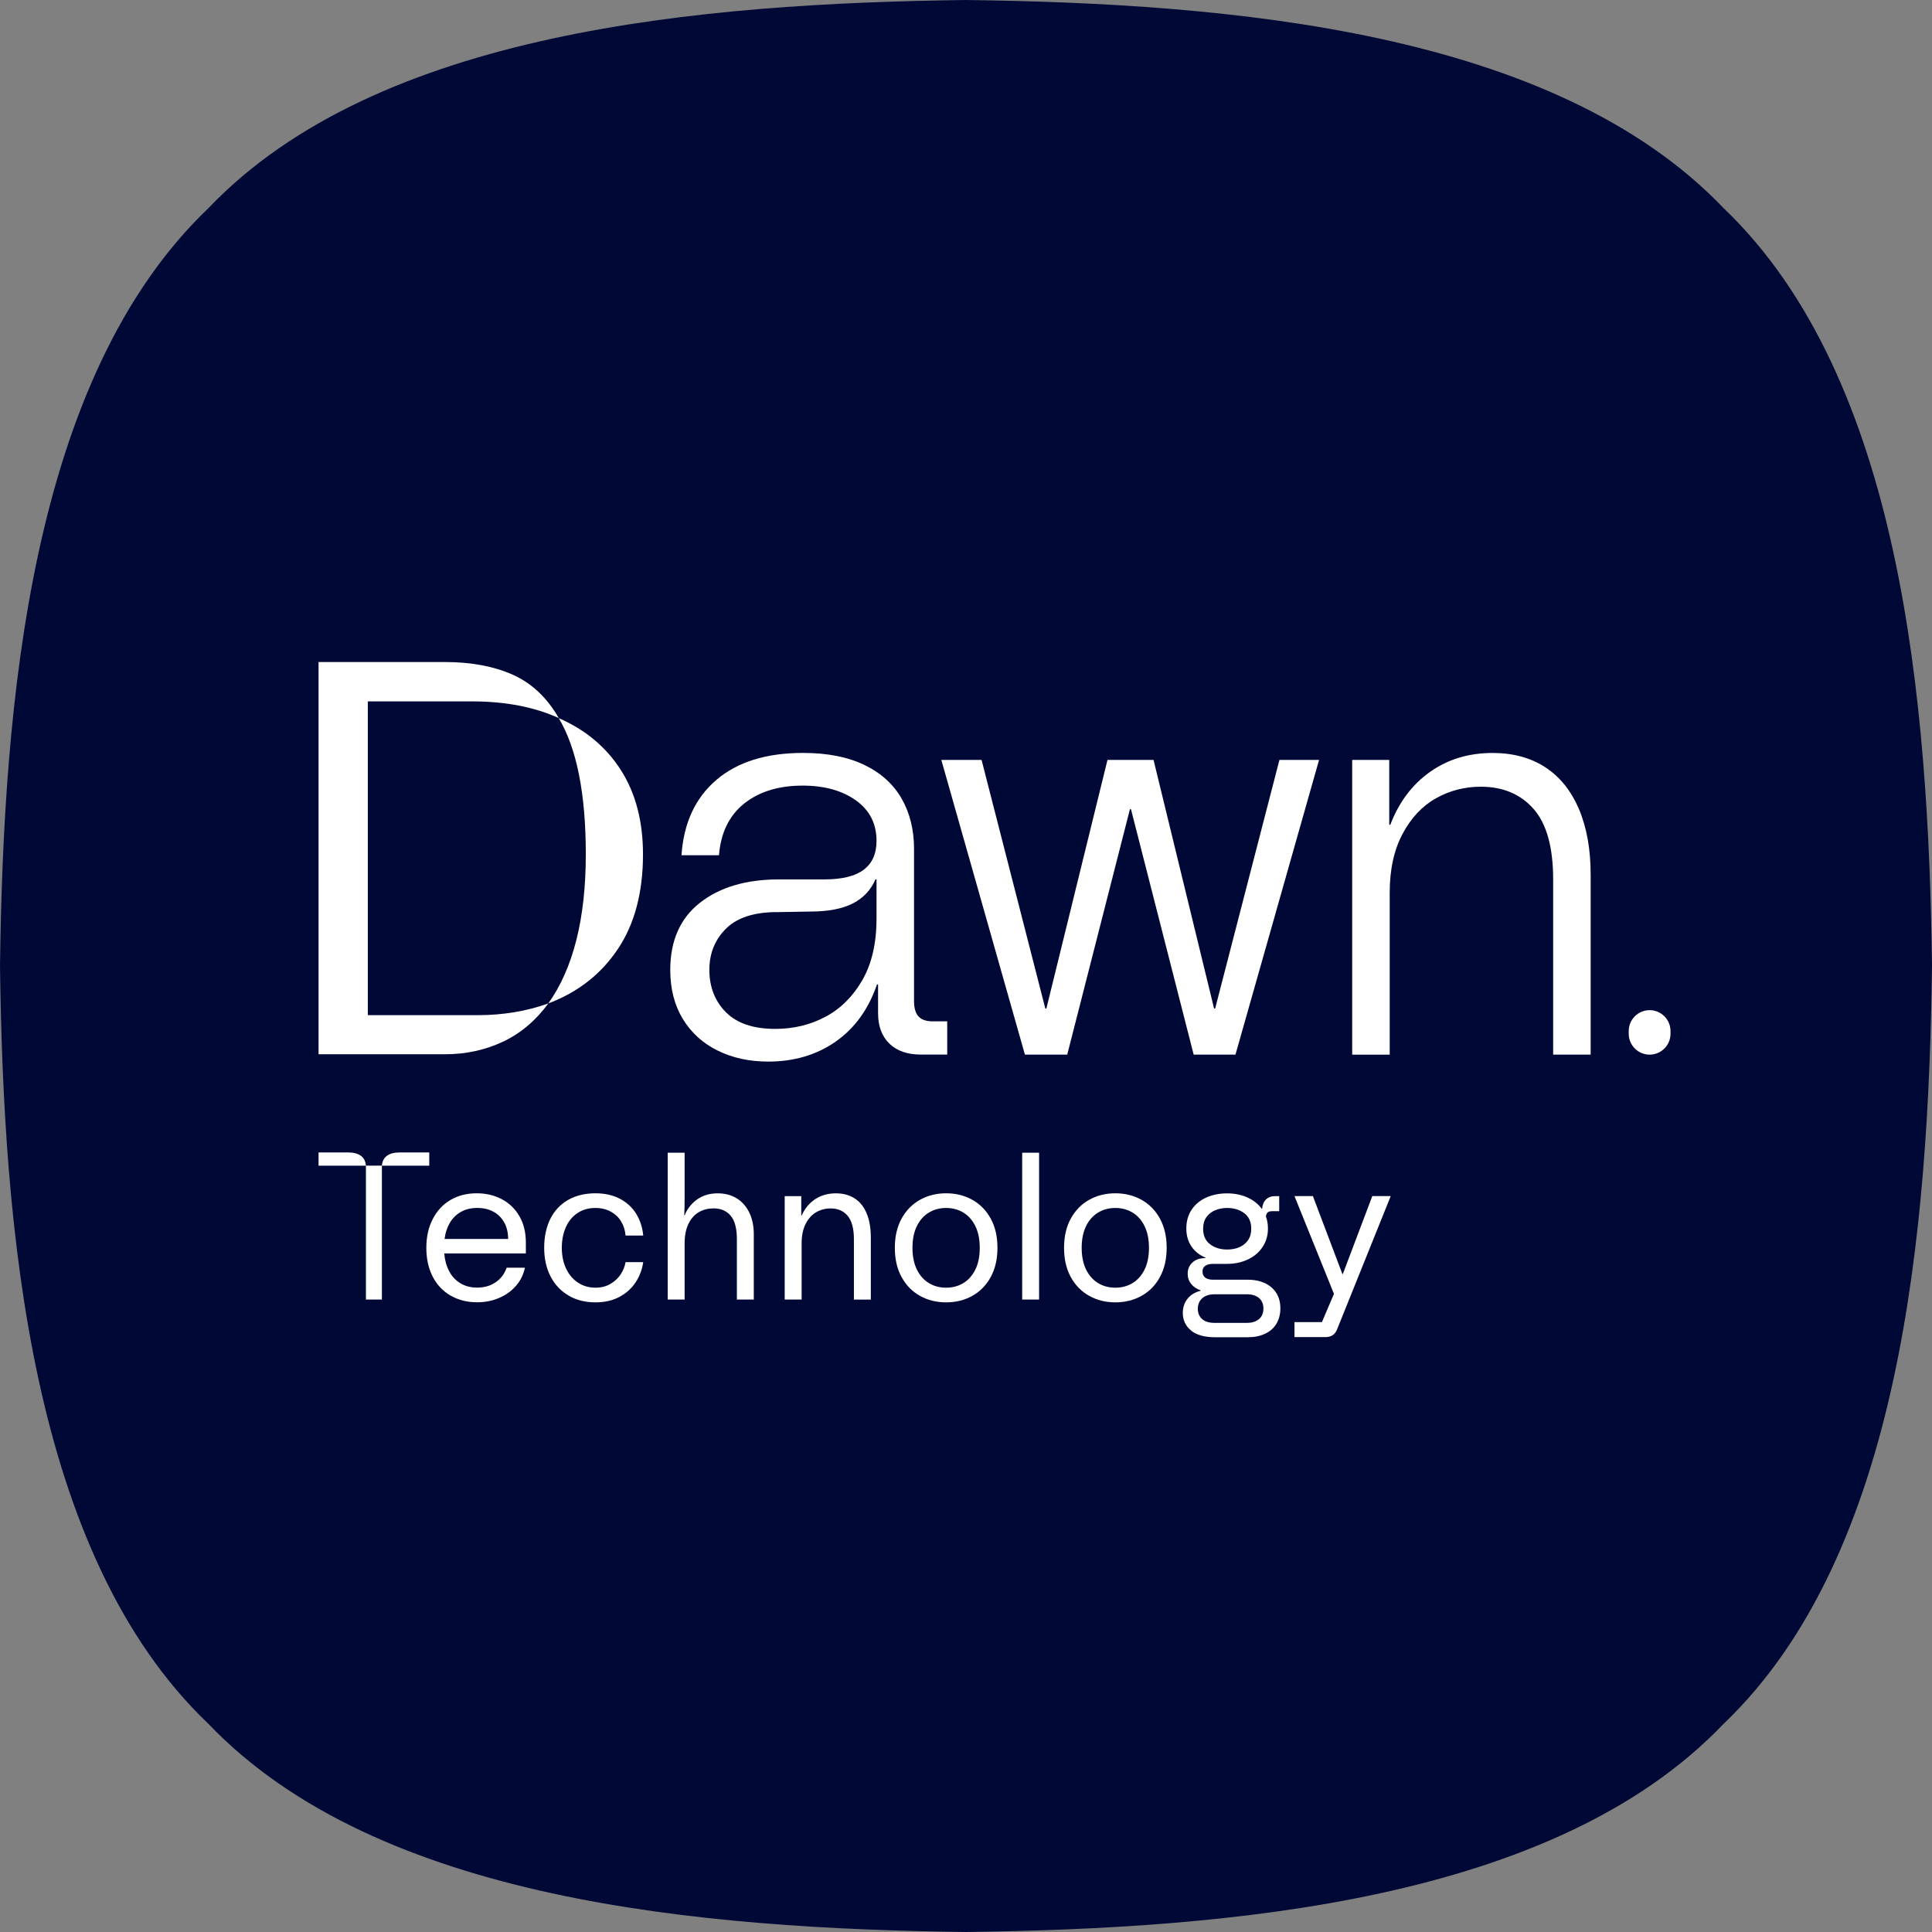 <svg width="240" height="240" viewBox="0 0 240 240" fill="none" xmlns="http://www.w3.org/2000/svg">
<rect x="0" y="0" width="240" height="240" fill="#808080" stroke="none"/>
<g id="Logo">
<path id="Vector" d="M120.017 240C87.252 239.571 46.973 236.236 25.854 214.104C3.764 193.027 0.433 152.748 0 120.016C0.429 87.252 3.759 46.973 25.896 25.854C46.973 3.764 87.252 0.433 119.984 0C152.739 0.429 193.003 3.759 214.127 25.873C236.241 46.997 239.571 87.261 240 119.984C239.571 152.748 236.236 193.027 214.104 214.146C193.027 236.236 152.748 239.571 120.017 240Z" fill="#000835"/>
<g id="Group">
<g id="Group_2">
<path id="Vector_2" d="M39.572 82.239H55.241C58.525 82.239 61.346 82.767 63.702 83.817C66.057 84.873 67.96 86.668 69.412 89.202C66.378 87.822 62.783 87.129 58.638 87.129H45.692V126.108H59.321C62.468 126.108 65.403 125.623 68.121 124.647C66.533 126.8 64.644 128.393 62.444 129.42C60.244 130.451 57.846 130.965 55.241 130.965H39.572V82.235V82.239ZM72.77 106.129C72.77 98.605 71.649 92.966 69.407 89.207C72.737 90.658 75.314 92.815 77.138 95.68C78.961 98.544 79.875 102.03 79.875 106.129C79.875 110.863 78.833 114.787 76.746 117.901C74.664 121.015 71.786 123.267 68.116 124.647C71.221 120.276 72.77 114.1 72.77 106.129Z" fill="white"/>
<path id="Vector_3" d="M103.792 129.41C101.418 131.05 98.634 131.874 95.44 131.874C93.089 131.874 90.992 131.417 89.15 130.508C87.308 129.599 85.867 128.289 84.826 126.584C83.785 124.873 83.262 122.848 83.262 120.492C83.262 116.855 84.491 114.071 86.955 112.14C89.419 110.208 92.688 109.242 96.773 109.242H102.431C104.602 109.242 106.223 108.842 107.288 108.046C108.352 107.245 108.885 106.048 108.885 104.451C108.885 102.322 108.032 100.65 106.322 99.425C104.612 98.205 102.407 97.592 99.698 97.592C96.726 97.592 94.309 98.337 92.443 99.821C90.578 101.309 89.537 103.448 89.315 106.242H84.656C84.925 102.247 86.366 99.133 88.981 96.89C91.6 94.648 95.19 93.531 99.764 93.531C102.779 93.531 105.323 94.031 107.387 95.029C109.45 96.028 110.99 97.427 112.013 99.222C113.035 101.017 113.544 103.095 113.544 105.445V124.346C113.544 125.236 113.732 125.877 114.109 126.277C114.486 126.678 115.075 126.876 115.871 126.876H117.666V131.002H114.406C112.719 131.002 111.41 130.55 110.477 129.636C109.544 128.727 109.078 127.474 109.078 125.877V122.282H108.946C107.881 125.387 106.162 127.761 103.787 129.405L103.792 129.41ZM102.53 126.315C104.414 125.316 105.945 123.795 107.123 121.755C108.296 119.715 108.885 117.162 108.885 114.099V109.242H108.753C108.173 110.576 107.231 111.574 105.921 112.239C104.612 112.903 102.85 113.237 100.631 113.237L96.839 113.303C93.866 113.261 91.671 113.925 90.248 115.301C88.83 116.676 88.119 118.405 88.119 120.492C88.119 122.579 88.806 124.374 90.182 125.75C91.558 127.125 93.598 127.813 96.306 127.813C98.568 127.813 100.64 127.314 102.53 126.315Z" fill="white"/>
<path id="Vector_4" d="M116.94 94.403H121.934L129.853 125.283H129.985L137.574 94.403H143.298L150.817 125.283H150.949L158.934 94.403H163.857L153.474 131.007H148.282L140.495 100.527H140.363L132.576 131.007H127.319L116.936 94.403H116.94Z" fill="white"/>
<path id="Vector_5" d="M167.984 94.403H172.577V102.454H172.709C173.774 99.66 175.413 97.475 177.632 95.896C179.851 94.323 182.447 93.536 185.419 93.536C187.949 93.536 190.121 94.125 191.939 95.298C193.758 96.476 195.157 98.205 196.132 100.49C197.107 102.774 197.597 105.493 197.597 108.644V131.007H192.938V109.242C192.938 105.248 192.128 102.332 190.507 100.49C188.887 98.647 186.701 97.729 183.949 97.729C181.952 97.729 180.101 98.205 178.391 99.161C176.68 100.117 175.295 101.592 174.231 103.589C173.166 105.587 172.634 108.027 172.634 110.91V131.012H167.975V94.408L167.984 94.403Z" fill="white"/>
<path id="Vector_6" d="M204.922 125.486C206.354 125.486 207.518 126.649 207.518 128.082V128.416C207.518 129.848 206.354 131.012 204.922 131.012C203.49 131.012 202.326 129.848 202.326 128.416V128.082C202.326 126.649 203.49 125.486 204.922 125.486Z" fill="white"/>
</g>
<g id="Group_3">
<path id="Vector_7" d="M39.572 143.161H43.266C43.92 143.161 44.434 143.298 44.816 143.567C45.197 143.835 45.409 144.25 45.456 144.806H39.572V143.161ZM45.456 144.801H47.44V161.431H45.456V144.801ZM48.076 143.567C48.457 143.298 48.975 143.161 49.64 143.161H53.324V144.806H47.44C47.487 144.25 47.699 143.84 48.08 143.567H48.076Z" fill="white"/>
<path id="Vector_8" d="M55.962 160.941C55.005 160.38 54.266 159.589 53.743 158.571C53.22 157.553 52.961 156.366 52.961 155.009C52.961 153.653 53.225 152.466 53.757 151.434C54.285 150.407 55.02 149.615 55.962 149.064C56.904 148.513 57.987 148.235 59.222 148.235C60.376 148.235 61.412 148.48 62.34 148.97C63.269 149.46 63.994 150.167 64.526 151.085C65.054 152.004 65.323 153.087 65.323 154.331V155.707H55.189C55.251 156.517 55.448 157.242 55.783 157.888C56.117 158.533 56.584 159.042 57.182 159.405C57.78 159.772 58.477 159.951 59.274 159.951C60.159 159.951 60.927 159.73 61.573 159.287C62.218 158.844 62.675 158.241 62.939 157.478H65.205C65.035 158.317 64.672 159.061 64.117 159.706C63.565 160.352 62.868 160.86 62.025 161.223C61.186 161.591 60.263 161.774 59.269 161.774C58.025 161.774 56.923 161.492 55.967 160.936L55.962 160.941ZM62.651 151.891C62.34 151.307 61.898 150.854 61.318 150.534C60.743 150.214 60.065 150.054 59.288 150.054C58.511 150.054 57.809 150.223 57.234 150.558C56.659 150.892 56.202 151.349 55.868 151.924C55.533 152.499 55.321 153.163 55.227 153.907H63.123C63.123 153.144 62.967 152.47 62.656 151.886L62.651 151.891Z" fill="white"/>
<path id="Vector_9" d="M70.638 160.941C69.672 160.38 68.923 159.589 68.396 158.571C67.868 157.553 67.6 156.366 67.6 155.009C67.6 153.653 67.854 152.447 68.358 151.424C68.862 150.407 69.602 149.62 70.563 149.064C71.528 148.513 72.664 148.235 73.974 148.235C75.142 148.235 76.159 148.466 77.022 148.923C77.884 149.38 78.557 150.006 79.043 150.803C79.523 151.599 79.815 152.494 79.905 153.488H77.709C77.662 152.866 77.488 152.291 77.182 151.773C76.88 151.25 76.451 150.836 75.896 150.525C75.344 150.214 74.699 150.058 73.969 150.058C73.111 150.058 72.367 150.27 71.74 150.69C71.109 151.109 70.629 151.693 70.294 152.442C69.96 153.191 69.79 154.044 69.79 155.009C69.79 155.975 69.974 156.88 70.337 157.624C70.704 158.373 71.199 158.948 71.83 159.353C72.461 159.758 73.173 159.961 73.969 159.961C74.685 159.961 75.311 159.801 75.849 159.48C76.386 159.16 76.809 158.759 77.121 158.279C77.431 157.798 77.624 157.299 77.705 156.786H79.9C79.777 157.69 79.462 158.524 78.967 159.282C78.468 160.045 77.794 160.653 76.946 161.105C76.098 161.558 75.104 161.784 73.969 161.784C72.706 161.784 71.594 161.501 70.629 160.945L70.638 160.941Z" fill="white"/>
<path id="Vector_10" d="M82.945 143.194H85.046V148.918C85.046 149.601 85.032 150.289 84.999 150.972H85.046C85.371 150.162 85.89 149.507 86.601 148.998C87.308 148.494 88.16 148.24 89.159 148.24C90.064 148.24 90.85 148.452 91.529 148.871C92.207 149.29 92.725 149.889 93.093 150.657C93.46 151.429 93.639 152.32 93.639 153.332V161.435H91.538V153.94C91.538 152.602 91.279 151.627 90.766 151.019C90.252 150.412 89.545 150.11 88.641 150.11C87.972 150.11 87.369 150.261 86.832 150.567C86.295 150.869 85.861 151.349 85.536 152.004C85.211 152.659 85.046 153.483 85.046 154.477V161.435H82.945V143.194Z" fill="white"/>
<path id="Vector_11" d="M97.483 148.588H99.537V150.996H99.584C99.975 150.124 100.536 149.446 101.266 148.965C101.996 148.485 102.854 148.24 103.834 148.24C104.738 148.24 105.515 148.452 106.17 148.871C106.825 149.29 107.324 149.912 107.664 150.741C108.008 151.566 108.177 152.565 108.177 153.733V161.44H106.076V153.945C106.076 152.621 105.817 151.651 105.303 151.038C104.79 150.421 104.083 150.115 103.179 150.115C102.538 150.115 101.949 150.27 101.403 150.581C100.856 150.892 100.418 151.377 100.084 152.027C99.749 152.682 99.58 153.497 99.58 154.477V161.435H97.478V148.593L97.483 148.588Z" fill="white"/>
<path id="Vector_12" d="M114.288 160.978C113.322 160.441 112.559 159.664 111.999 158.642C111.438 157.624 111.16 156.413 111.16 155.009C111.16 153.606 111.438 152.4 111.999 151.377C112.559 150.36 113.322 149.578 114.288 149.041C115.254 148.504 116.338 148.235 117.534 148.235C118.731 148.235 119.814 148.504 120.78 149.041C121.746 149.578 122.509 150.355 123.069 151.377C123.63 152.4 123.908 153.606 123.908 155.009C123.908 156.413 123.625 157.619 123.069 158.642C122.509 159.659 121.746 160.441 120.78 160.978C119.814 161.515 118.731 161.784 117.534 161.784C116.338 161.784 115.254 161.515 114.288 160.978ZM119.668 159.391C120.299 159.009 120.799 158.448 121.162 157.709C121.529 156.969 121.708 156.069 121.708 155.009C121.708 153.95 121.524 153.05 121.162 152.31C120.794 151.57 120.299 151.01 119.668 150.628C119.037 150.247 118.326 150.058 117.529 150.058C116.733 150.058 116.022 150.251 115.391 150.628C114.759 151.01 114.26 151.57 113.897 152.31C113.53 153.05 113.351 153.95 113.351 155.009C113.351 156.069 113.534 156.969 113.897 157.709C114.265 158.448 114.759 159.009 115.391 159.391C116.022 159.772 116.733 159.961 117.529 159.961C118.326 159.961 119.037 159.772 119.668 159.391Z" fill="white"/>
<path id="Vector_13" d="M126.979 143.194H129.08V161.435H126.979V143.194Z" fill="white"/>
<path id="Vector_14" d="M135.308 160.978C134.342 160.441 133.579 159.664 133.018 158.642C132.458 157.624 132.18 156.413 132.18 155.009C132.18 153.606 132.458 152.4 133.018 151.377C133.579 150.36 134.342 149.578 135.308 149.041C136.274 148.504 137.357 148.235 138.554 148.235C139.75 148.235 140.834 148.504 141.799 149.041C142.765 149.578 143.528 150.355 144.089 151.377C144.65 152.4 144.928 153.606 144.928 155.009C144.928 156.413 144.645 157.619 144.089 158.642C143.533 159.664 142.765 160.441 141.799 160.978C140.834 161.515 139.75 161.784 138.554 161.784C137.357 161.784 136.274 161.515 135.308 160.978ZM140.688 159.391C141.319 159.009 141.818 158.448 142.181 157.709C142.549 156.969 142.728 156.069 142.728 155.009C142.728 153.95 142.544 153.05 142.181 152.31C141.814 151.57 141.319 151.01 140.688 150.628C140.056 150.247 139.345 150.058 138.549 150.058C137.753 150.058 137.041 150.251 136.41 150.628C135.779 151.01 135.28 151.57 134.917 152.31C134.549 153.05 134.37 153.95 134.37 155.009C134.37 156.069 134.554 156.969 134.917 157.709C135.284 158.448 135.779 159.009 136.41 159.391C137.041 159.772 137.753 159.961 138.549 159.961C139.345 159.961 140.056 159.772 140.688 159.391Z" fill="white"/>
<path id="Vector_15" d="M147.959 165.275C147.276 164.724 146.932 163.993 146.932 163.094C146.932 162.425 147.12 161.845 147.502 161.355C147.883 160.865 148.43 160.526 149.151 160.338V160.291C148.651 160.121 148.26 159.857 147.973 159.499C147.685 159.141 147.539 158.722 147.539 158.237C147.539 157.676 147.723 157.219 148.086 156.87C148.453 156.522 148.906 156.329 149.452 156.3L149.754 156.277V156.23C149.004 155.919 148.42 155.452 148.001 154.83C147.582 154.209 147.37 153.469 147.37 152.612C147.37 151.707 147.591 150.925 148.034 150.266C148.477 149.606 149.085 149.102 149.857 148.758C150.63 148.414 151.487 148.245 152.439 148.245C153.39 148.245 154.248 148.424 155.02 148.782C155.793 149.14 156.396 149.648 156.843 150.313C157.286 150.972 157.508 151.74 157.508 152.612C157.508 153.483 157.282 154.256 156.829 154.925C156.377 155.594 155.765 156.107 154.997 156.465C154.224 156.823 153.372 157.002 152.439 157.002H150.71C150.291 157.002 149.961 157.082 149.73 157.238C149.494 157.393 149.381 157.634 149.381 157.963C149.381 158.293 149.494 158.538 149.721 158.712C149.947 158.882 150.276 158.971 150.715 158.971H154.987C156.231 158.971 157.22 159.292 157.955 159.928C158.685 160.568 159.053 161.431 159.053 162.519C159.053 163.249 158.888 163.89 158.563 164.436C158.238 164.983 157.767 165.397 157.15 165.685C156.533 165.972 155.817 166.118 154.987 166.118H150.945C149.636 166.118 148.642 165.84 147.954 165.289L147.959 165.275ZM155.991 164.121C156.302 163.979 156.537 163.777 156.702 163.513C156.867 163.249 156.947 162.929 156.947 162.556C156.947 161.996 156.763 161.558 156.401 161.247C156.033 160.936 155.534 160.78 154.893 160.78H150.875C150.437 160.78 150.064 160.856 149.754 161.002C149.443 161.148 149.207 161.36 149.042 161.633C148.877 161.906 148.797 162.222 148.797 162.58C148.797 163.108 148.971 163.532 149.325 163.852C149.673 164.172 150.192 164.333 150.879 164.333H154.898C155.317 164.333 155.685 164.262 155.996 164.121H155.991ZM153.937 154.939C154.389 154.75 154.752 154.463 155.025 154.077C155.298 153.686 155.435 153.205 155.435 152.63C155.435 151.787 155.148 151.151 154.573 150.713C153.998 150.275 153.287 150.058 152.448 150.058C151.902 150.058 151.407 150.152 150.955 150.341C150.503 150.529 150.14 150.812 149.867 151.194C149.593 151.575 149.457 152.056 149.457 152.63C149.457 153.488 149.744 154.133 150.319 154.567C150.894 155.005 151.605 155.222 152.443 155.222C152.99 155.222 153.485 155.127 153.937 154.944V154.939ZM156.434 150.153H156.782C156.829 149.653 156.994 149.267 157.272 148.998C157.55 148.725 157.932 148.588 158.417 148.588H158.907V150.459H158.045C157.762 150.459 157.569 150.515 157.461 150.624C157.352 150.732 157.282 150.911 157.249 151.161L156.429 150.157L156.434 150.153Z" fill="white"/>
<path id="Vector_16" d="M160.805 164.234H164.215L165.709 160.729L160.805 148.584H163.094L166.759 158.274H166.806L170.472 148.584H172.761L166.105 165.119C165.982 165.444 165.798 165.689 165.558 165.854C165.318 166.019 165.016 166.099 164.658 166.099H160.805V164.229V164.234Z" fill="white"/>
</g>
</g>
</g>
</svg>
